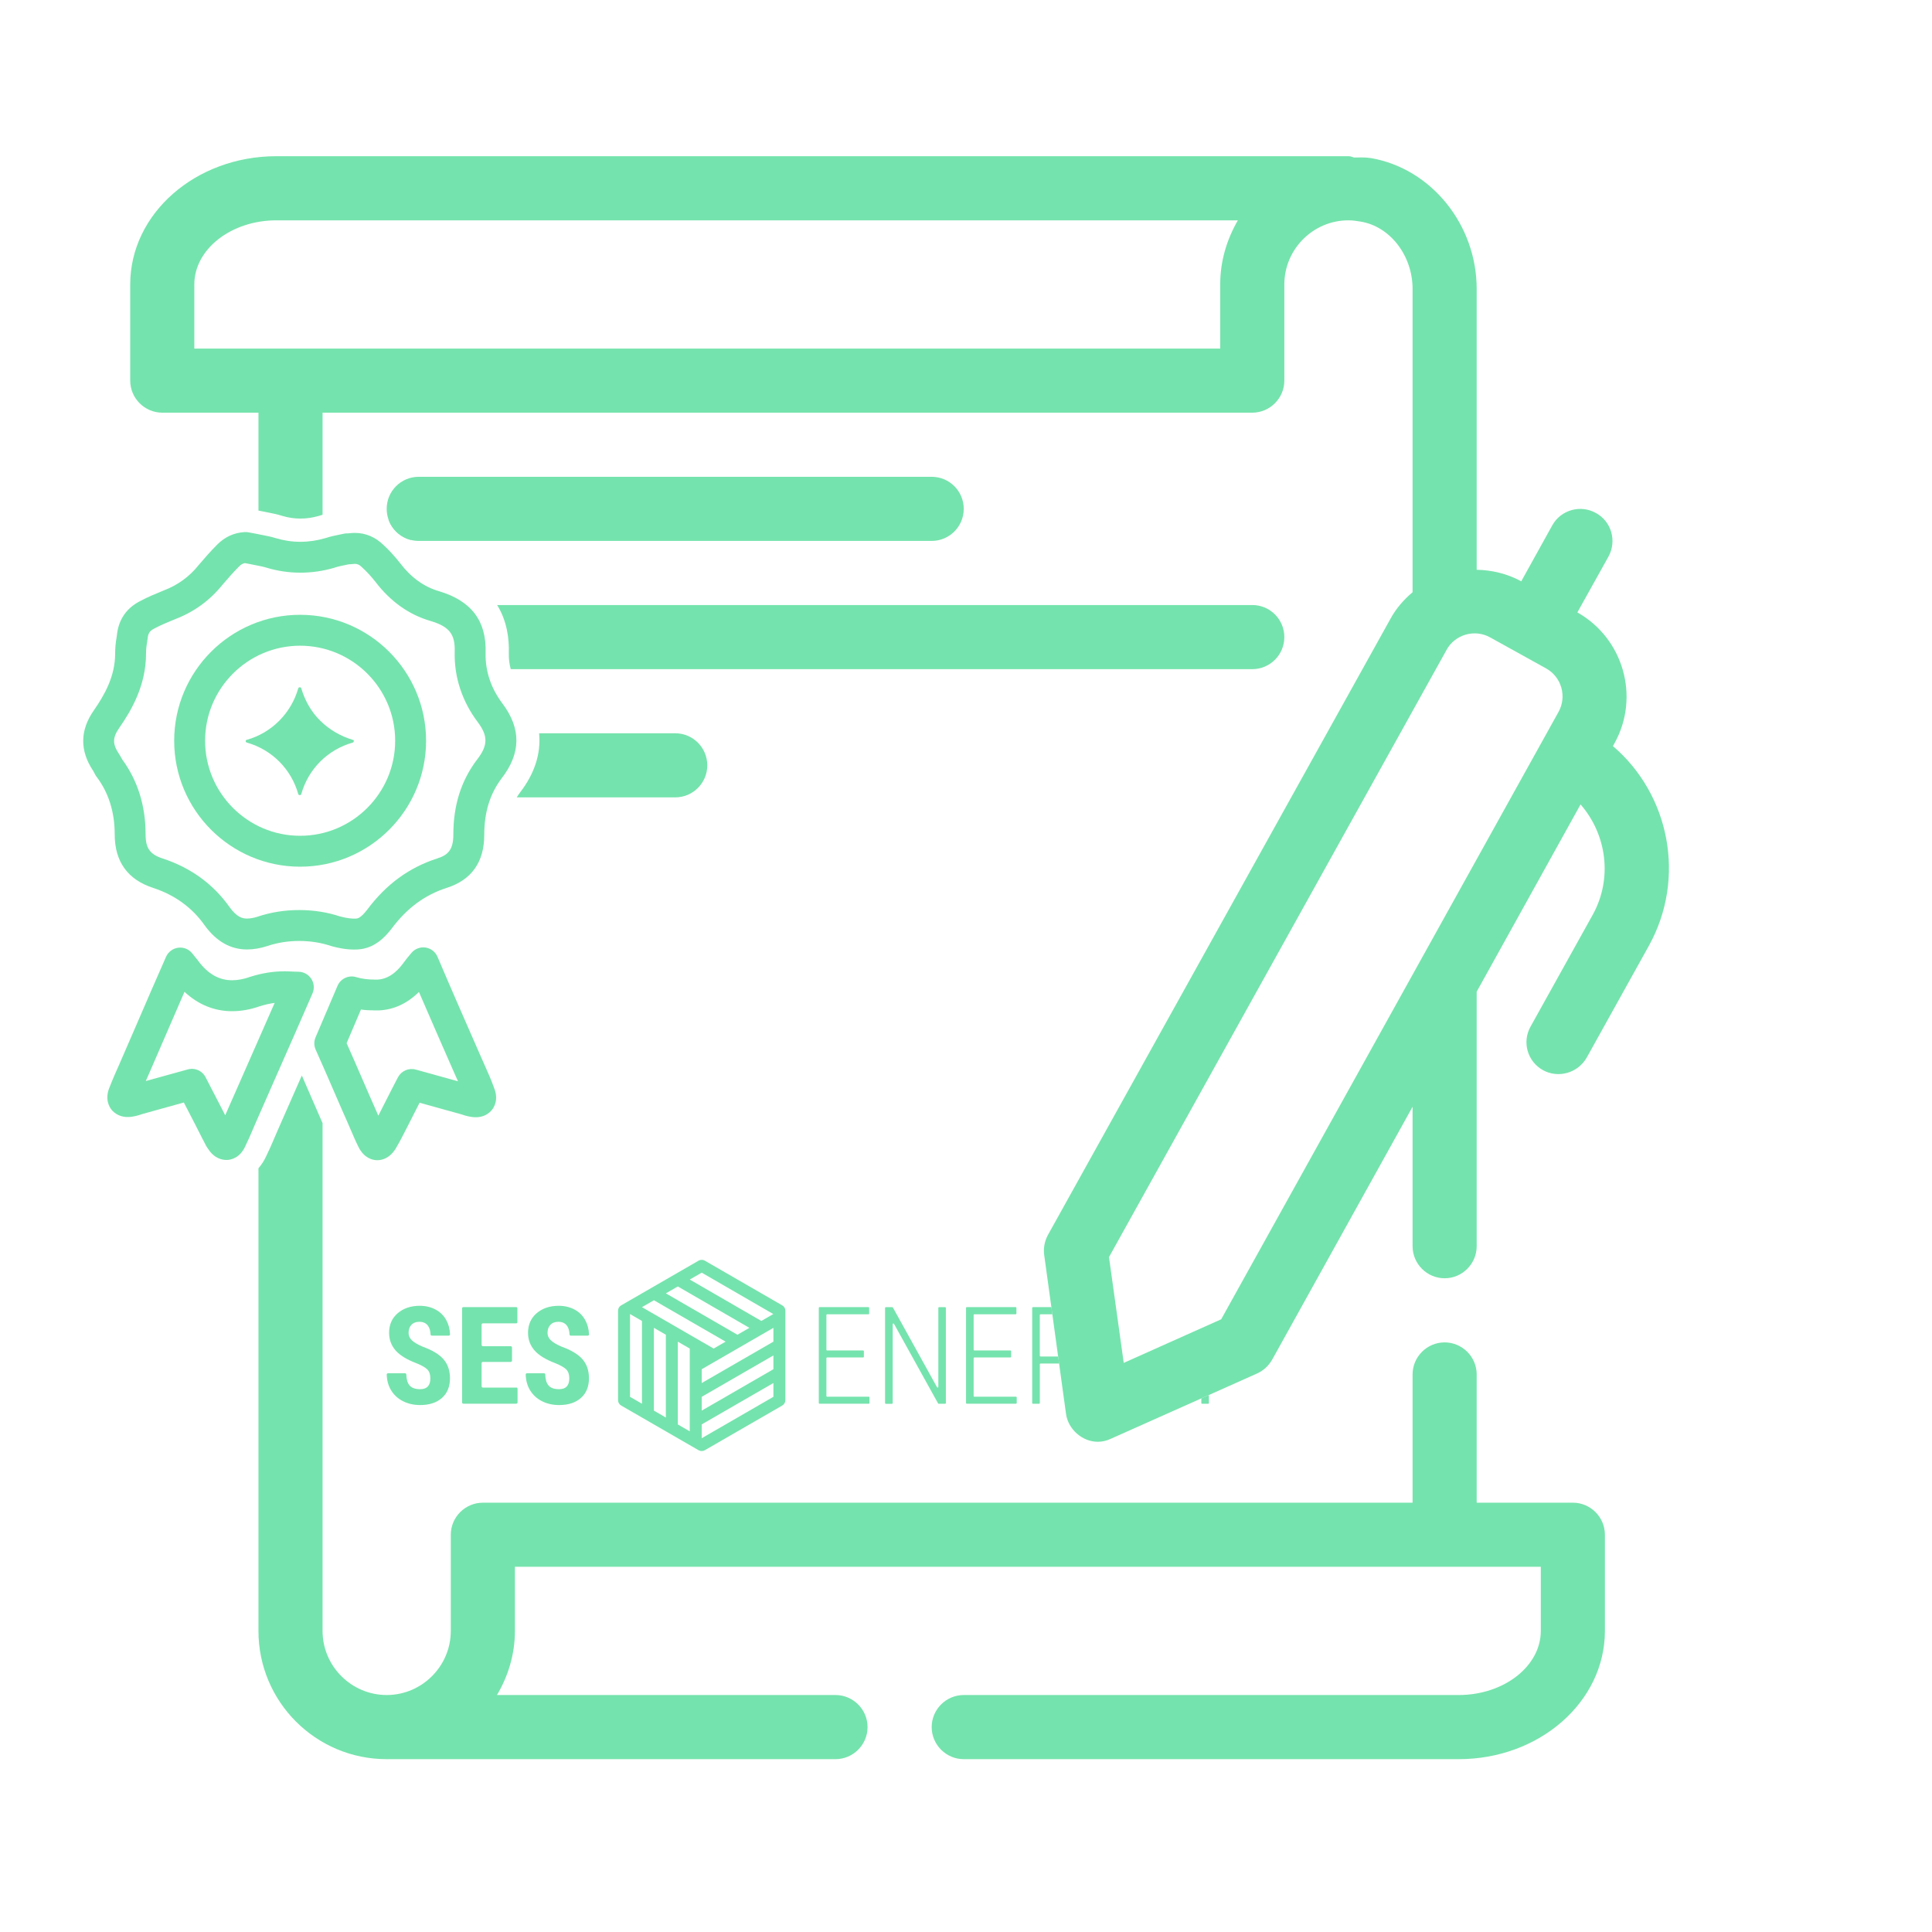 <?xml version="1.0" encoding="UTF-8"?>
<svg preserveAspectRatio="xMidYMid slice" width="100px" height="100px" xmlns="http://www.w3.org/2000/svg" id="Layer_2" data-name="Layer 2" viewBox="0 0 1000 1000">
  <defs>
    <style>
      .cls-1 {
        fill: #75e3ad;
      }
    </style>
  </defs>
  <g>
    <path class="cls-1" d="M404.9,675.66l-40.1-23.15c-.99-.57-2.2-.57-3.2,0l-40.09,23.15c-.99.56-1.61,1.62-1.61,2.76v46.3c0,1.14.62,2.2,1.61,2.78l40.09,23.14c1,.57,2.22.57,3.2,0l40.1-23.14c.99-.57,1.6-1.63,1.6-2.78v-46.3c0-1.14-.61-2.2-1.6-2.76ZM363.21,658.72l37.05,21.43-6.19,3.57-37.05-21.43,6.19-3.57ZM350.84,665.87l37.05,21.42-6.19,3.57-37.05-21.42,6.19-3.57ZM332.28,726.57l-6.19-3.58v-42.84l6.19,3.57v42.85ZM344.65,733.71l-6.19-3.57v-42.85l6.19,3.57v42.85ZM357.02,740.86l-6.19-3.58v-42.84l6.19,3.57v42.85ZM332.28,676.58l6.19-3.57,37.11,21.43-6.19,3.57-37.11-21.43ZM400.31,722.99l-37.1,21.43v-7.15l37.1-21.42v7.14ZM400.31,708.71l-37.1,21.43v-7.15l37.1-21.42v7.14ZM400.31,694.44l-37.1,21.42v-7.15l37.1-21.42v7.15Z"></path>
    <g>
      <g>
        <path class="cls-1" d="M449.69,722.93h-21.6c-.19,0-.35-.17-.35-.37v-19.57c0-.19.16-.37.35-.37h18.68c.19,0,.37-.16.37-.35v-2.92c0-.19-.17-.35-.37-.35h-18.68c-.19,0-.35-.17-.35-.37v-17.98c0-.21.16-.37.35-.37h21.43c.19,0,.35-.16.35-.37v-2.98c0-.19-.16-.37-.35-.37h-25.34c-.19,0-.37.17-.37.37v49.27c0,.19.17.37.37.37h25.51c.2,0,.35-.17.35-.37v-2.91c0-.21-.16-.37-.35-.37Z"></path>
        <path class="cls-1" d="M489.2,676.58h-3.15c-.21,0-.37.17-.37.37v40.88c0,.38-.5.5-.68.18l-22.83-41.23c-.07-.12-.19-.19-.32-.19h-3.37c-.21,0-.37.17-.37.37v49.27c0,.19.16.37.37.37h3.21c.21,0,.37-.17.37-.37v-40.82c0-.37.5-.5.68-.17l22.81,41.16c.06.12.18.19.32.19h3.34c.19,0,.37-.17.37-.37v-49.27c0-.19-.17-.37-.37-.37Z"></path>
        <path class="cls-1" d="M525.9,722.93h-21.6c-.19,0-.35-.17-.35-.37v-19.57c0-.19.16-.37.35-.37h18.68c.19,0,.37-.16.37-.35v-2.92c0-.19-.17-.35-.37-.35h-18.68c-.19,0-.35-.17-.35-.37v-17.98c0-.21.16-.37.35-.37h21.42c.21,0,.37-.16.37-.37v-2.98c0-.19-.16-.37-.37-.37h-25.33c-.19,0-.37.17-.37.37v49.27c0,.19.17.37.37.37h25.51c.19,0,.35-.17.35-.37v-2.91c0-.21-.16-.37-.35-.37Z"></path>
        <path class="cls-1" d="M547.7,702.12h-9.13c-.19,0-.37-.16-.37-.37v-21.1c0-.21.17-.37.37-.37h6.14c-.18-1.25-.35-2.48-.51-3.71h-9.57c-.21,0-.37.17-.37.37v49.27c0,.19.16.37.37.37h3.23c.19,0,.35-.17.35-.37v-20.08c0-.21.17-.37.37-.37h9.63c-.17-1.19-.33-2.41-.5-3.64Z"></path>
        <path class="cls-1" d="M587.55,702.78c-.11,0-.21.05-.27.13l.29-.13h-.02Z"></path>
        <path class="cls-1" d="M621.81,723.8v2.41c0,.19.16.37.35.37h3.19c.21,0,.37-.17.37-.37v-4.15l-3.91,1.74Z"></path>
      </g>
      <g>
        <path class="cls-1" d="M218.98,697.12s-.02-.01-.04-.01c-2.79-1.19-4.72-2.34-5.82-3.45-1.1-1.11-1.64-2.35-1.64-3.73,0-1.77.49-3.17,1.47-4.2.99-1.05,2.35-1.57,4.12-1.57,1.88,0,3.31.62,4.31,1.84.9,1.12,1.4,2.69,1.49,4.72.01.34.29.62.63.62h8.78c.37,0,.66-.3.65-.67-.09-2.73-.73-5.19-1.92-7.37-1.3-2.36-3.14-4.19-5.55-5.48-2.4-1.29-5.14-1.94-8.21-1.94-4.6,0-8.39,1.28-11.37,3.82-3,2.56-4.48,5.94-4.48,10.16,0,3.47,1.1,6.49,3.29,9.04,2.2,2.56,5.81,4.79,10.81,6.68,2.75,1.12,4.65,2.2,5.69,3.24s1.56,2.58,1.56,4.63c0,3.73-1.75,5.59-5.28,5.59-2.53,0-4.37-.65-5.49-1.96-1.03-1.21-1.6-3.09-1.67-5.65-.01-.35-.3-.63-.65-.63h-8.84c-.37,0-.66.3-.65.67.1,3.09.84,5.78,2.24,8.09,1.5,2.47,3.57,4.38,6.23,5.71,2.65,1.33,5.59,1.98,8.82,1.98,4.76,0,8.52-1.22,11.3-3.68,2.76-2.45,4.15-5.84,4.15-10.19,0-3.96-1.11-7.22-3.31-9.79-2.2-2.56-5.75-4.71-10.61-6.48Z"></path>
        <path class="cls-1" d="M267.25,718.2h-17.32c-.37,0-.65-.29-.65-.65v-11.97c0-.35.28-.65.65-.65h14.43c.37,0,.65-.28.65-.63v-6.86c0-.35-.28-.65-.65-.65h-14.43c-.37,0-.65-.29-.65-.65v-10.52c0-.35.28-.65.65-.65h17.25c.35,0,.63-.28.63-.65v-7.12c0-.35-.28-.65-.63-.65h-27.35c-.35,0-.65.29-.65.65v48.71c0,.35.29.65.65.65h27.41c.35,0,.65-.29.65-.65v-7.09c0-.37-.29-.65-.65-.65Z"></path>
        <path class="cls-1" d="M290.9,697.12s-.02-.01-.02-.01c-2.79-1.19-4.72-2.34-5.82-3.45-1.11-1.11-1.66-2.35-1.66-3.73,0-1.77.5-3.17,1.49-4.2.97-1.05,2.35-1.57,4.12-1.57,1.88,0,3.31.62,4.31,1.84.9,1.12,1.4,2.69,1.47,4.72.02.34.3.62.65.62h8.78c.37,0,.66-.3.65-.67-.1-2.73-.74-5.19-1.94-7.37-1.29-2.36-3.14-4.19-5.54-5.48-2.41-1.29-5.14-1.94-8.21-1.94-4.6,0-8.39,1.28-11.39,3.82-2.98,2.56-4.48,5.94-4.48,10.16,0,3.47,1.11,6.49,3.3,9.04,2.19,2.56,5.81,4.79,10.81,6.68,2.75,1.12,4.64,2.2,5.69,3.24,1.03,1.05,1.56,2.58,1.56,4.63,0,3.73-1.77,5.59-5.28,5.59-2.55,0-4.37-.65-5.49-1.96-1.05-1.21-1.6-3.09-1.68-5.65-.01-.35-.29-.63-.63-.63h-8.85c-.35,0-.65.3-.63.67.09,3.09.84,5.78,2.23,8.09,1.51,2.47,3.58,4.38,6.23,5.71,2.65,1.33,5.6,1.98,8.83,1.98,4.76,0,8.52-1.22,11.3-3.68,2.76-2.45,4.15-5.84,4.15-10.19,0-3.96-1.11-7.22-3.31-9.79-2.22-2.56-5.75-4.71-10.62-6.48Z"></path>
      </g>
    </g>
  </g>
  <g>
    <path class="cls-1" d="M834.85,386.18l.83-1.5c13.27-23.89,4.65-54.26-19.24-67.7l16.09-28.87c4.48-8.14,1.5-18.26-6.47-22.57-7.96-4.48-18.08-1.66-22.56,6.3l-16.1,29.04c-7.3-3.98-15.27-5.81-23.07-5.97v-145.36c0-33.18-23.39-62.22-54.59-67.7-2.98-.5-5.98-.33-8.96-.33-.83-.34-1.83-.67-2.83-.67H143.07c-41.82,0-75.67,29.7-75.67,66.37v49.78c0,9.13,7.47,16.6,16.6,16.6h49.78v50.68c.33.06.66.12.97.18.09.02.18.04.27.06.87.19,1.75.35,2.62.52,2.56.49,5.45,1.05,8.56,2,6.06,1.83,12.4,1.84,18.77.01.68-.22,1.34-.42,1.99-.6v-52.85h481.21c9.14,0,16.6-7.47,16.6-16.6v-49.78c0-18.25,14.93-33.18,33.18-33.18,2.17,0,4.33.33,6.31.66,15.27,2.5,26.89,17.59,26.89,34.85v156.98c-4.49,3.81-8.47,8.29-11.45,13.77l-177.39,319.09c-1.65,3.15-2.32,6.81-1.82,10.29,0,0,1.65,12.04,3.7,26.9.16,1.23.33,2.46.51,3.71.97,7.15,2.02,14.73,2.99,21.83.17,1.23.33,2.45.5,3.64,1.98,14.4,3.57,25.94,3.58,26.06,1.09,7.93,8.39,14.44,16.43,14.44,2.32,0,4.48-.5,6.64-1.5l46.97-20.96,3.91-1.74,24.95-11.15c3.31-1.49,5.97-3.98,7.79-7.13l72.69-130.92v72.18c0,9.12,7.46,16.59,16.59,16.59s16.59-7.47,16.59-16.59v-131.75l53.77-96.92c13.44,15.43,16.75,38.17,6.31,57.09l-32.2,57.91c-4.48,7.96-1.65,18.08,6.47,22.56,7.75,4.28,17.92,1.61,22.57-6.46l32.19-57.91c19.42-35.02,10.78-78.32-18.59-103.38ZM631.58,147.22v33.2H100.58v-33.2c0-18.25,19.09-33.18,42.49-33.18h497.64c-5.64,9.79-9.13,20.91-9.13,33.18ZM806.64,368.58l-174.56,314.29-14.8,6.61-3.5,1.57-26.21,11.73-.29.13-5.64,2.52-3.15-22.66-.62-4.44-3.86-27.65,174.72-314.28c4.32-7.98,14.61-10.96,22.57-6.48l29.05,16.1c7.96,4.48,10.77,14.6,6.29,22.56ZM814.12,777.79h-49.79v-66.38c0-9.13-7.47-16.59-16.59-16.59s-16.59,7.46-16.59,16.59v66.38H249.93c-9.12,0-16.6,7.46-16.6,16.59v49.78c0,18.25-14.93,33.18-33.18,33.18s-33.19-14.93-33.19-33.18v-262.82c-1.47-3.31-3.08-7.04-4.75-10.92-1.87-4.31-3.9-8.99-5.98-13.74-.6,1.35-1.19,2.69-1.77,4.01-4.17,9.44-8.05,18.25-10.89,24.74-.01.04-.03.08-.05.12-.57,1.3-1.12,2.59-1.67,3.88-1.24,2.89-2.51,5.88-4.08,9.05-1.07,2.32-2.42,4.41-3.99,6.21v239.47c0,36.67,29.69,66.38,66.37,66.38h232.3c9.14,0,16.6-7.47,16.6-16.6s-7.46-16.6-16.6-16.6h-175.22c5.81-9.79,9.29-21.06,9.29-33.18v-33.19h531v33.19c0,18.25-19.08,33.18-42.48,33.18h-256.21c-9.12,0-16.59,7.48-16.59,16.6s7.47,16.6,16.59,16.6h256.21c41.81,0,75.66-29.71,75.66-66.38v-49.78c0-9.13-7.46-16.59-16.58-16.59Z"></path>
    <path class="cls-1" d="M498.83,263.38c0,9.17-7.42,16.6-16.59,16.6H216.74c-1.39,0-2.73-.17-4.02-.49-5.43-1.35-9.8-5.37-11.63-10.59-.61-1.73-.94-3.59-.94-5.52,0-9.17,7.42-16.59,16.59-16.59h265.5c9.17,0,16.59,7.42,16.59,16.59Z"></path>
    <path class="cls-1" d="M664.77,329.76c0,9.17-7.42,16.59-16.59,16.59h-383.81c-.72-2.6-1.06-5.29-1.01-8.03.26-7.91-1-17.03-6.04-25.16h390.86c9.17,0,16.59,7.42,16.59,16.6Z"></path>
    <path class="cls-1" d="M366.09,396.13c0,9.17-7.43,16.59-16.6,16.59h-82.02c.53-.89,1.12-1.75,1.75-2.59,7.57-9.84,10.84-20.25,9.82-30.59h70.45c9.17,0,16.6,7.42,16.6,16.59Z"></path>
  </g>
  <g>
    <path class="cls-1" d="M117.18,600.39c-2.14,0-6.2-.73-9.4-5.64-.95-1.27-1.54-2.49-1.99-3.41-.14-.28-.31-.63-.39-.77-.11-.18-.2-.36-.3-.54-2.71-5.43-5.48-10.76-8.4-16.4-.51-.99-1.03-1.99-1.55-2.98-7.04,1.94-14.17,3.91-21.07,5.86-1.52.5-3.2,1.05-5.08,1.38-6.58,1.26-10.04-2-11.23-3.46-1.18-1.46-3.64-5.49-1.1-11.58,1.68-4.31,3.58-8.6,5.43-12.75,2.29-5.22,5.26-12.1,8.51-19.62,4.9-11.35,10.45-24.22,15.34-35.25,1.13-2.55,3.51-4.33,6.29-4.69,2.78-.36,5.53.75,7.27,2.93l2.78,3.47c.07.08.13.17.2.26,5.04,6.85,10.82,10.18,17.64,10.18,2.81,0,5.9-.56,8.92-1.63.08-.03.16-.05.24-.08,6.18-1.97,12.05-2.92,17.94-2.92,1.35,0,2.68.06,3.97.12,1.15.05,2.24.11,3.21.11,2.69,0,5.21,1.36,6.69,3.61,1.48,2.25,1.73,5.09.66,7.57-4.91,11.37-12.03,27.52-18.32,41.76-4.16,9.43-8.04,18.23-10.87,24.72-.62,1.4-1.2,2.75-1.77,4.11-1.18,2.78-2.41,5.66-3.87,8.59-2.66,5.94-7.22,6.9-9.08,7.04-.19.01-.41.02-.65.02ZM99.29,553.22c2.94,0,5.72,1.63,7.12,4.35,1.5,2.93,3.01,5.83,4.5,8.71,1.87,3.61,3.78,7.3,5.67,10.99.44-1.03.88-2.06,1.34-3.08,2.82-6.46,6.71-15.28,10.88-24.72,4.39-9.96,9.2-20.85,13.36-30.37-2.56.34-5.18.94-7.91,1.8-4.73,1.66-9.48,2.5-14.11,2.5-9.21,0-17.6-3.44-24.65-10.04-3.42,7.83-6.94,15.99-10.17,23.48-3.26,7.56-6.24,14.47-8.56,19.75-.44,1-.88,1.98-1.31,2.95,7.04-1.97,14.21-3.94,21.2-5.86l.53-.15c.71-.19,1.42-.29,2.12-.29Z"></path>
    <path class="cls-1" d="M195.31,600.51c-.14,0-.28,0-.41,0-2.26-.1-6.49-1.12-9.36-6.87-1.5-3-2.75-5.95-3.97-8.79-.57-1.35-1.15-2.7-1.75-4.04-1.88-4.18-4.18-9.5-6.62-15.14-2.99-6.91-6.38-14.74-9.8-22.34-.92-2.04-.94-4.36-.06-6.42l11.35-26.63c1.61-3.78,5.83-5.72,9.75-4.5,2.67.83,5.92,1.26,9.65,1.26h1.43c7.12-.38,11.68-6.45,13.4-8.75v-.02c1.17-1.62,2.43-3.12,3.55-4.45l.48-.58c1.79-2.14,4.57-3.2,7.31-2.79,2.76.41,5.1,2.22,6.19,4.79,7.1,16.72,16.1,37.21,22.05,50.76l2.63,5.96c1.55,3.46,3.16,7.04,4.61,11.15,2.45,6.01.02,10-1.16,11.44-1.19,1.47-4.66,4.72-11.23,3.46-1.87-.32-3.56-.87-5.06-1.37-4.54-1.25-9.03-2.5-13.52-3.75-2.53-.7-5.06-1.41-7.59-2.11-1.17,2.28-2.32,4.56-3.46,6.8-2.12,4.18-4.31,8.51-6.54,12.74-.07.13-.14.26-.22.39-.29.49-.59,1.03-.88,1.57-.4.73-.8,1.46-1.2,2.12-3.22,5.24-7.23,6.12-9.57,6.12ZM179.42,539.96c2.97,6.66,5.86,13.35,8.46,19.34,2.42,5.58,4.7,10.85,6.55,14.96.48,1.08.94,2.15,1.39,3.2,1.22-2.38,2.44-4.78,3.63-7.13,2.12-4.18,4.31-8.51,6.54-12.74,1.75-3.32,5.58-4.97,9.2-3.98,4.67,1.28,9.27,2.57,13.88,3.85,2.66.74,5.32,1.48,8,2.22-.18-.4-.36-.8-.54-1.2l-.9-2.01s-.01-.02-.02-.04l-1.77-4.03c-4.6-10.49-11.02-25.1-16.99-38.96-6.14,6.03-13.12,9.23-20.82,9.55-.11,0-.22,0-.33,0h-1.62c-2.54,0-4.96-.15-7.25-.45l-7.4,17.38ZM240.93,569.16h0,0Z"></path>
    <path class="cls-1" d="M155.35,448.6c-35.95,0-65.19-29.24-65.19-65.19s29.24-65.19,65.19-65.19,65.19,29.24,65.19,65.19-29.24,65.19-65.19,65.19ZM155.35,334.22c-27.12,0-49.19,22.07-49.19,49.19s22.07,49.19,49.19,49.19,49.19-22.07,49.19-49.19-22.07-49.19-49.19-49.19Z"></path>
    <path class="cls-1" d="M183.3,491.49c-4.52,0-8.65-.95-11.49-1.71-.15-.04-.31-.09-.46-.14-5.18-1.73-10.72-2.6-16.45-2.6s-11.21.85-16.46,2.6c-3.51,1.18-7.19,1.8-10.63,1.8-8.46,0-15.78-4.14-21.75-12.31-.03-.04-.06-.08-.09-.12-6.47-9.22-15.47-15.76-26.73-19.45-13.18-4.29-19.87-13.62-19.87-27.74,0-11.58-3.19-21.64-9.47-29.89-.4-.52-.72-1.08-.98-1.68-.11-.18-.21-.37-.31-.57-.16-.32-.21-.43-.39-.7-6.97-10.45-6.86-20.96.32-31.25,5.46-7.87,11.06-17.54,11.06-29.46,0-2.67.25-5.54.74-8.33.05-.62.14-1.12.21-1.46.01-.18.03-.36.05-.54,1.04-7.69,5.12-13.38,12.12-16.92,3.79-2.02,7.95-3.73,11.97-5.38.07-.03.15-.06.22-.09,7.09-2.69,13.11-7.07,17.89-13.03.05-.07.11-.13.16-.2,2.89-3.37,5.99-6.96,9.45-10.42,4.03-4.03,8.67-6.15,14.19-6.5.69-.04,1.38,0,2.05.14.48.09,1,.19,1.52.28.77.14,1.55.28,2.26.43.99.21,1.94.39,2.88.57,2.38.46,4.85.93,7.35,1.7,8.42,2.55,17.12,2.55,25.81,0,2.56-.85,4.95-1.33,7.48-1.85.66-.14,1.35-.27,2.05-.42.55-.12,1.11-.18,1.67-.18h.47c.16,0,.57-.04.9-.08.7-.07,1.57-.16,2.57-.16,5.66,0,10.7,2.14,14.99,6.36,2.68,2.43,5.74,5.78,8.43,9.21.02.03.04.05.06.08,5.72,7.48,12.32,12.24,20.2,14.54,16.76,5,24.61,15.46,24.05,31.99-.18,9.42,2.78,18.24,8.8,26.22,9.7,13.02,9.53,25.63-.48,38.62-6.06,8.03-9.01,17.57-9.01,29.19,0,14.18-6.56,23.44-19.48,27.54-11.3,3.63-20.6,10.51-28.41,21-.03.04-.06.08-.09.11-3.38,4.38-8.88,10.26-17.47,10.74-.64.04-1.28.06-1.91.06ZM196.34,475.8h0,0ZM176.16,474.38c3.31.87,5.9,1.21,8.11,1.08.73-.04,2.32-.13,5.7-4.49,9.86-13.22,21.74-21.93,36.33-26.63,5.3-1.68,8.35-4.22,8.35-12.29,0-15.24,4.01-27.95,12.27-38.87.02-.02.03-.04.05-.06,5.61-7.26,5.7-12.12.38-19.27-8.11-10.73-12.27-23.26-12-36.2,0-.04,0-.08,0-.12.33-9.28-2.73-13.2-12.58-16.14-11.05-3.22-20.61-10-28.36-20.13-2.16-2.75-4.65-5.48-6.67-7.29-.1-.09-.2-.19-.3-.29-1.52-1.52-2.6-1.83-3.83-1.83-.17,0-.58.04-.92.08-.61.06-1.34.14-2.17.16-.47.1-.93.19-1.38.28-2.17.44-4.04.82-5.74,1.39-.09.03-.18.06-.27.09-11.61,3.43-23.76,3.43-35.14-.01-1.7-.53-3.63-.9-5.68-1.29-1.05-.2-2.11-.4-3.16-.63-.54-.11-1.19-.23-1.83-.35-.18-.03-.36-.07-.54-.1-1.15.2-2,.7-3.04,1.75-3.02,3.02-5.87,6.3-8.53,9.41-6.55,8.14-14.8,14.14-24.52,17.84-3.83,1.58-7.44,3.06-10.53,4.71-.06.03-.12.06-.18.09-2.21,1.11-3.12,2.27-3.48,4.5-.05.69-.15,1.24-.22,1.61-.02.31-.06.62-.12.93-.37,2.02-.57,4.08-.57,5.96,0,16.43-7.44,29.26-13.93,38.6-3.43,4.92-3.46,8.25-.15,13.23.49.73.83,1.33,1.11,1.86.24.36.48.77.71,1.23,7.98,10.91,12.03,23.9,12.03,38.63,0,7.22,2.23,10.38,8.83,12.53,14.61,4.79,26.32,13.33,34.81,25.4,3.68,5.02,6.51,5.7,8.79,5.7,1.73,0,3.65-.34,5.56-.98,6.92-2.3,13.96-3.42,21.53-3.42s14.52,1.12,21.26,3.34ZM48.25,397.09h0s0,0,0,0ZM48.25,397.08h0s0,0,0,0ZM48.25,397.07h0s0,0,0,0ZM76.29,330.85h0s0,0,0,0ZM60.52,328.99h0s0,0,0,0Z"></path>
  </g>
  <path class="cls-1" d="M182.63,384.34c-13,3.64-23.05,13.69-26.69,26.68-.17.7-1.38.7-1.56,0-3.64-12.99-13.69-23.04-26.68-26.68-.35-.18-.52-.35-.52-.7s.17-.69.52-.69c12.99-3.64,23.04-13.86,26.68-26.69.18-.69,1.39-.69,1.56,0,1.91,6.41,5.2,12.31,9.88,16.81,4.51,4.51,10.4,7.97,16.81,9.88.69,0,.69,1.04,0,1.39Z"></path>
  <path class="cls-1" d="M212.72,279.49c-5.43-1.35-9.8-5.37-11.63-10.59,1.93,1.22,3.87,2.73,5.77,4.57,1.9,1.74,3.9,3.79,5.86,6.02Z"></path>
</svg>
